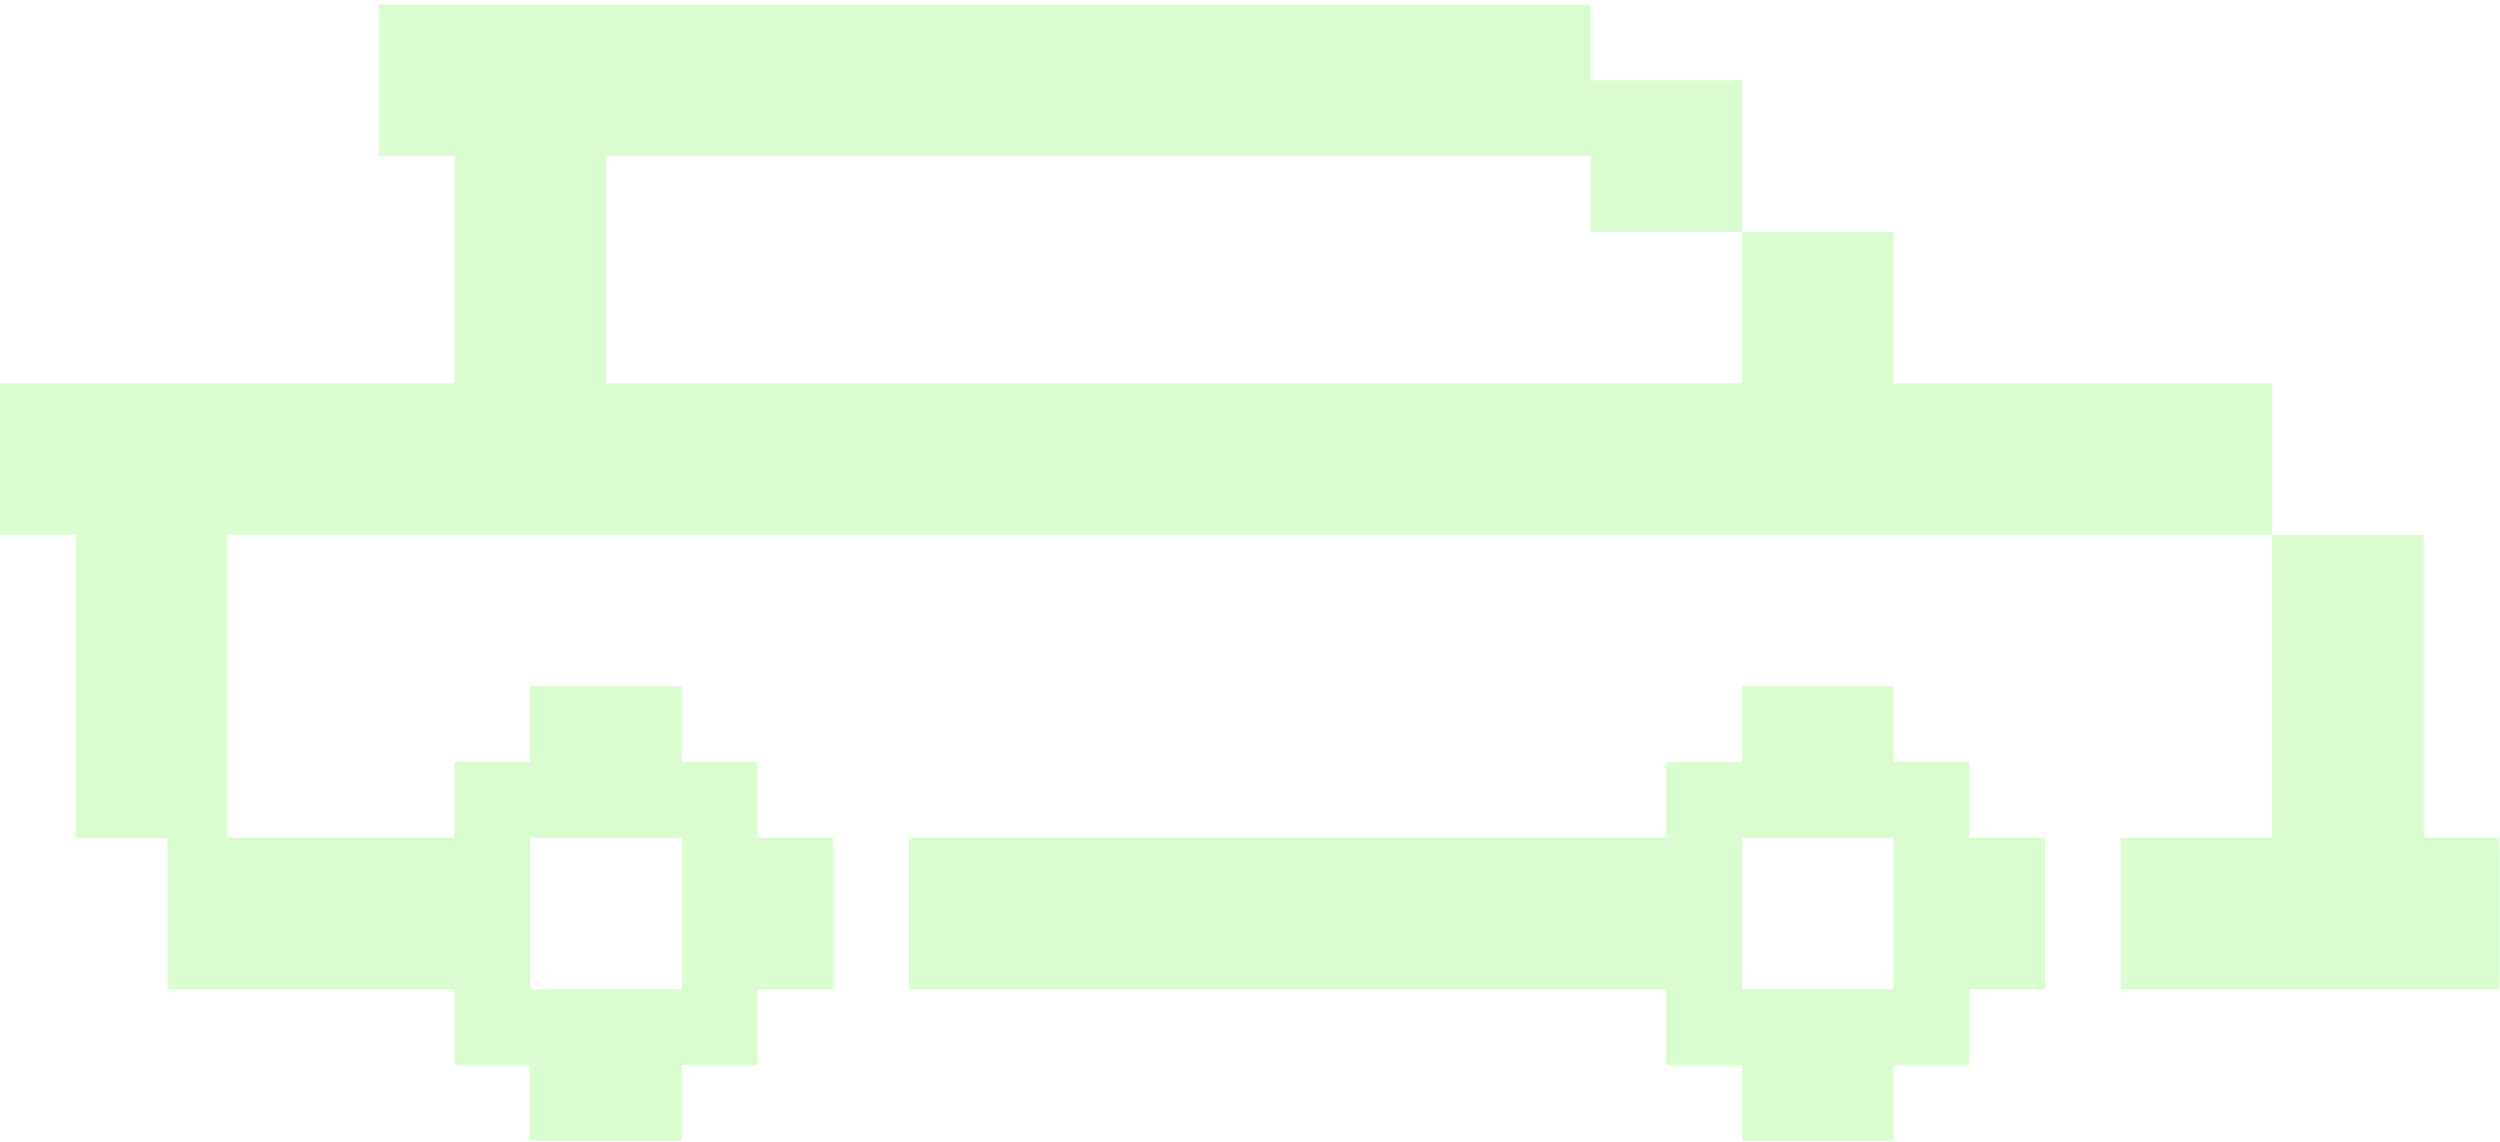 <svg width="484" height="221" viewBox="0 0 484 221" fill="none" xmlns="http://www.w3.org/2000/svg">
<g opacity="0.3">
<path fill-rule="evenodd" clip-rule="evenodd" d="M73.323 0.898H307.933V15.56H337.259V44.889H366.586V74.215H439.902V103.54H469.228V162.199H483.889V191.526V191.528H469.228V191.526H410.573V162.199H439.902V103.54H43.987V162.195H73.312V191.524H32.401V162.195H14.662V103.54H0V74.215H14.662H87.984V30.223H73.323V0.898ZM102.648 162.199V191.526H131.967V162.199H102.648ZM307.933 191.526H175.96V162.199H307.933H322.599H337.259V162.197H322.597V147.535H337.259V132.872H366.586V147.537H381.245V162.199H395.911V191.526H381.245V206.188H366.586V220.854H337.259V206.188H322.597V191.526H307.933ZM87.98 191.526H73.321H73.316V162.199H73.321H102.642V162.197H87.98V147.535H102.642V132.872H131.967V147.537H146.628V162.199H161.294V191.526H146.628V206.188H131.967V220.854H102.642V206.188H87.98V191.526ZM337.259 162.199V191.526H366.586V162.199H337.259ZM337.259 44.889H307.933V30.223H117.31V74.215H337.259V44.889Z" fill="#7FF75B"/>
</g>
</svg>
